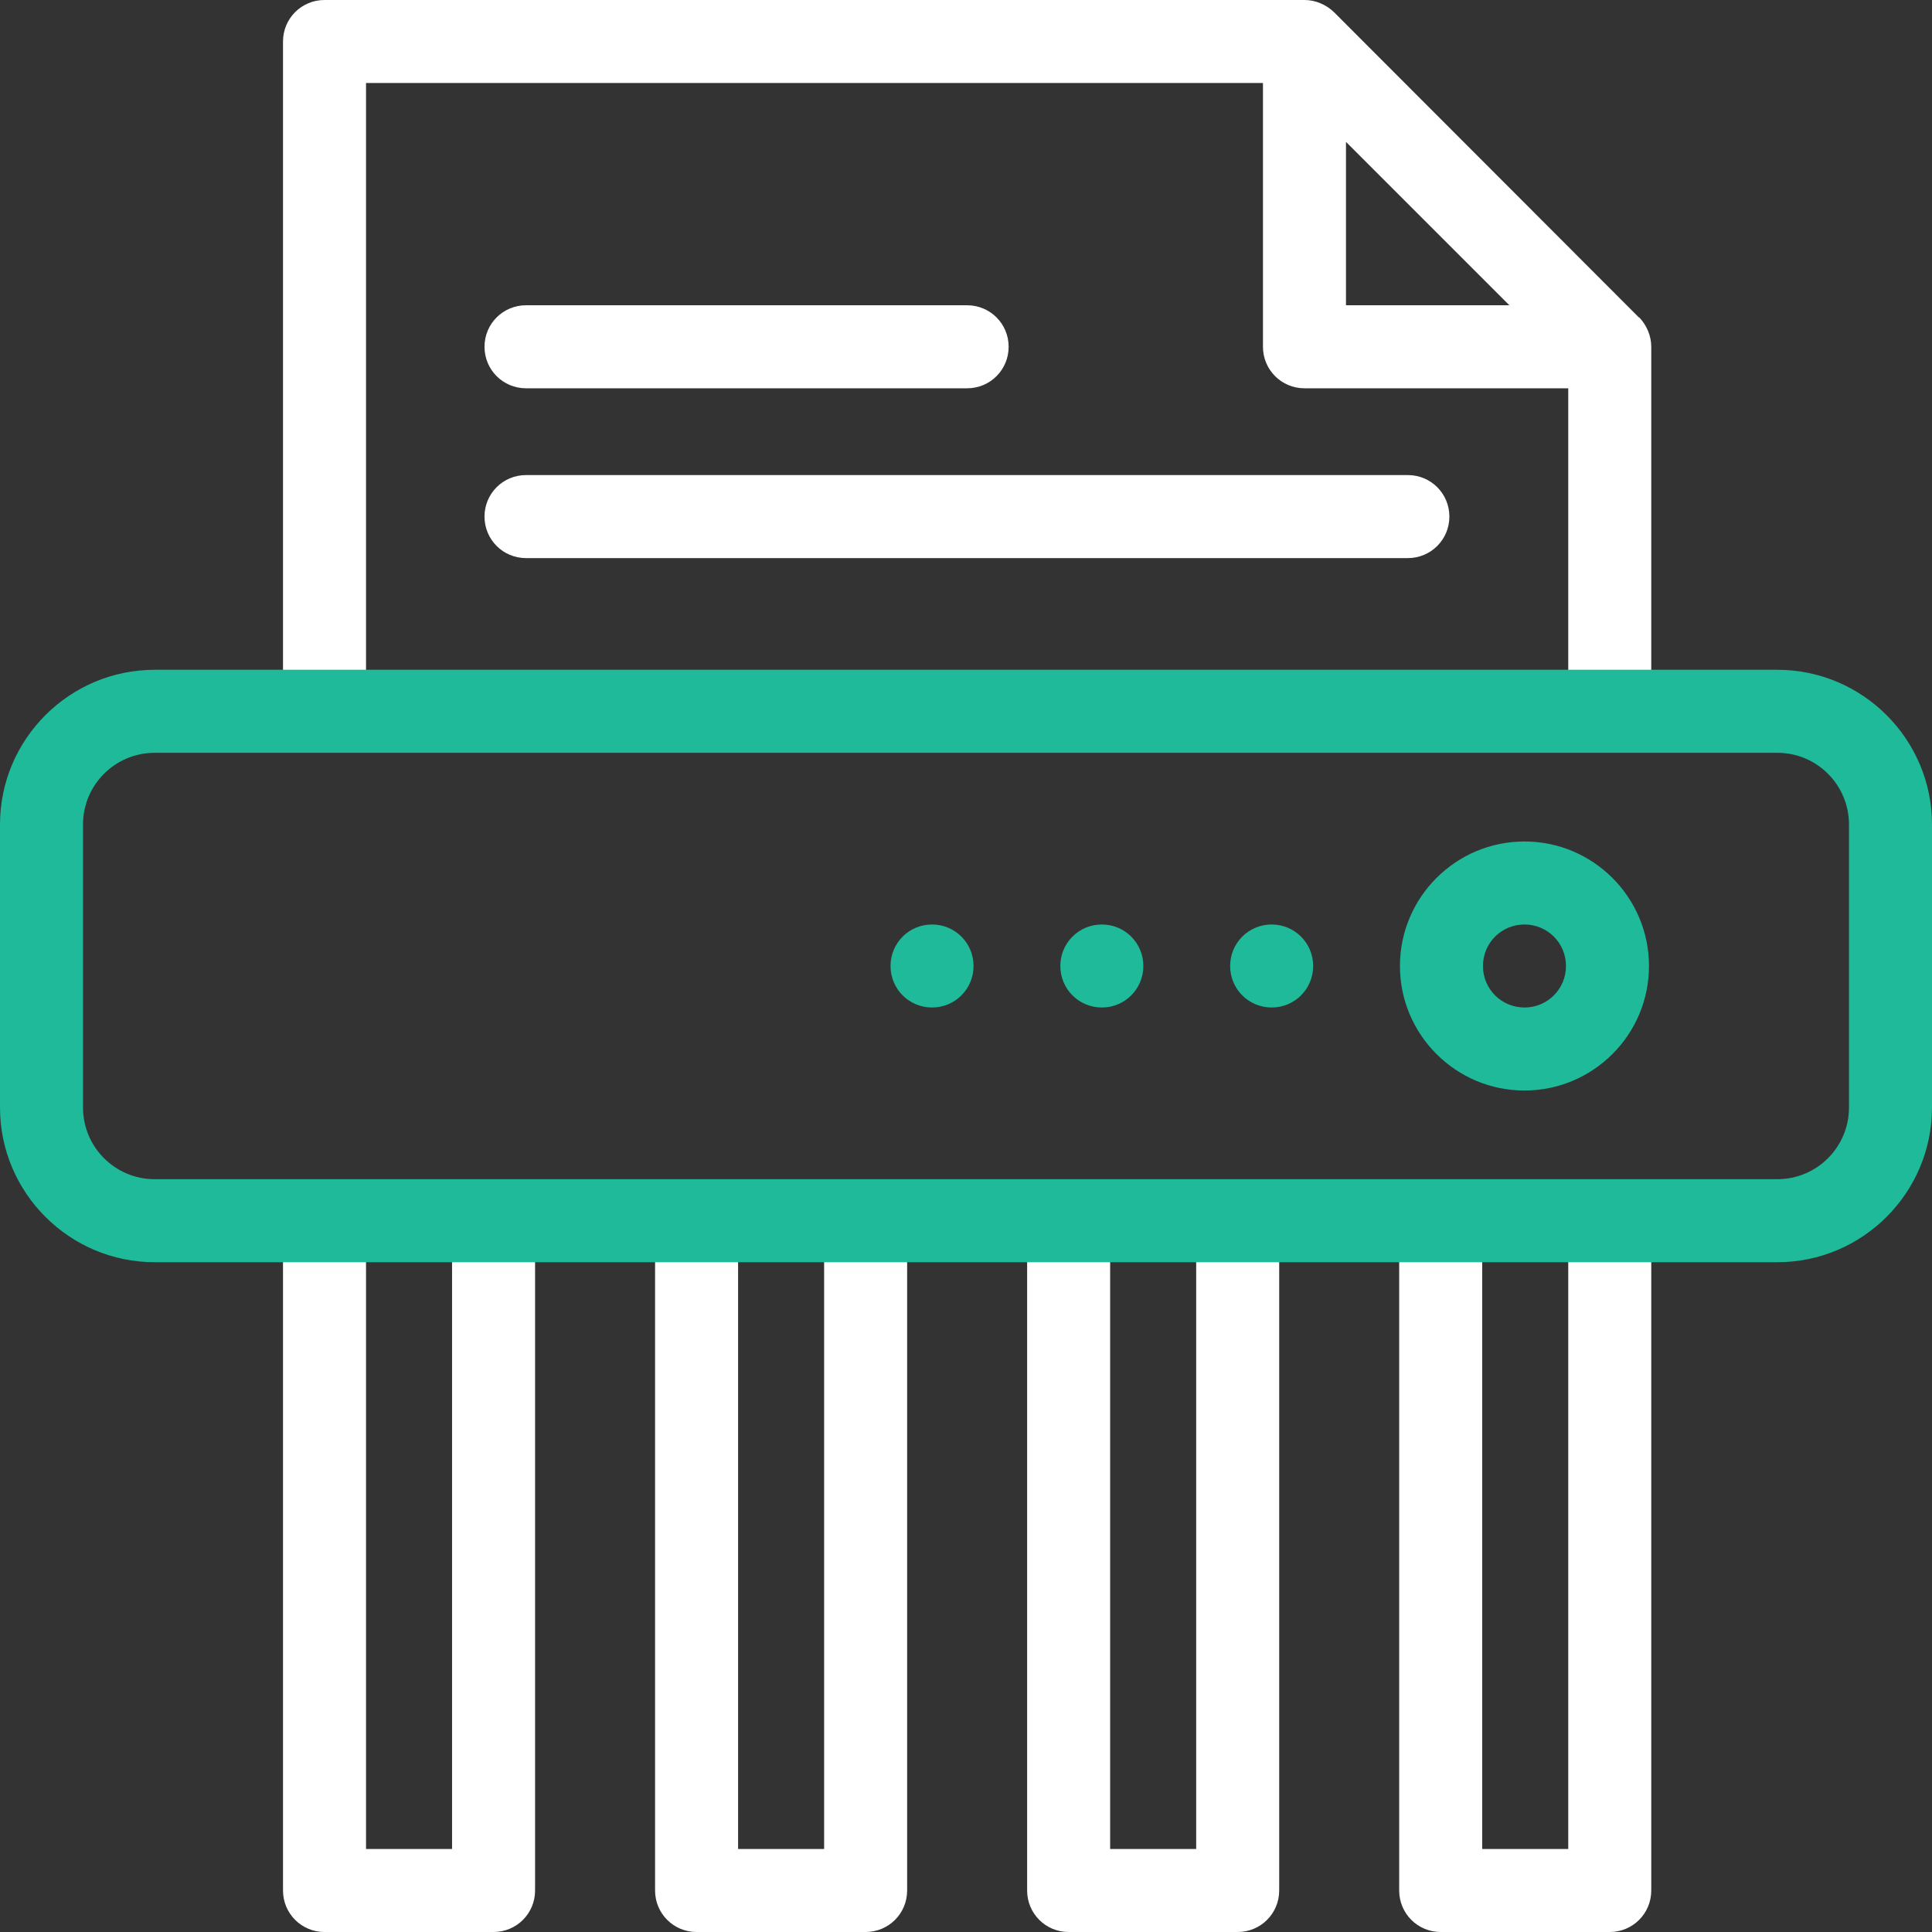 <?xml version="1.0" encoding="UTF-8"?>
<svg xmlns="http://www.w3.org/2000/svg" id="Capa_1" version="1.1" viewBox="0 0 512 512">
  <rect x="0" y="0" width="512" height="512" fill="#333333" stroke="none"/>
  <!-- Generator: Adobe Illustrator 29.0.0, SVG Export Plug-In . SVG Version: 2.1.0 Build 186)  -->
  <defs>
    <style>
      .st0 {
        fill: #fff;
      }

      .st1 {
        fill: #1eba9a;
      }
    </style>
  </defs>
  <g>
    <path class="st0" d="M434.3,84.1L353.5,3.2C351.4,1.2,348.6,0,345.7,0H86C79.9,0,75,4.9,75,11v172.5c0,6.1,4.9,11,11,11s11-4.9,11-11V22h237.7v69.9c0,6.1,4.9,11,11,11h69.9v80.6c0,6.1,4.9,11,11,11s11-4.9,11-11v-91.6c0-2.9-1.2-5.7-3.2-7.8ZM356.7,37.6l43.3,43.3h-43.3v-43.3Z"></path>
    <path class="st0" d="M139.4,147.9h233.7c6.1,0,11-4.9,11-11s-4.9-11-11-11h-233.7c-6.1,0-11,4.9-11,11s4.9,11,11,11h0Z"></path>
    <path class="st0" d="M139.4,102.9h116.9c6.1,0,11-4.9,11-11s-4.9-11-11-11h-116.9c-6.1,0-11,4.9-11,11s4.9,11,11,11Z"></path>
    <path class="st0" d="M130.8,317.5c-6.1,0-11,4.9-11,11v161.5h-22.8v-161.5c0-6.1-4.9-11-11-11s-11,4.9-11,11v172.5c0,6.1,4.9,11,11,11h44.8c6.1,0,11-4.9,11-11v-172.5c0-6.1-4.9-11-11-11Z"></path>
    <path class="st0" d="M229.4,317.5c-6.1,0-11,4.9-11,11v161.5h-22.8v-161.5c0-6.1-4.9-11-11-11s-11,4.9-11,11v172.5c0,6.1,4.9,11,11,11h44.8c6.1,0,11-4.9,11-11v-172.5c0-6.1-4.9-11-11-11Z"></path>
    <path class="st0" d="M328,317.5c-6.1,0-11,4.9-11,11v161.5h-22.8v-161.5c0-6.1-4.9-11-11-11s-11,4.9-11,11v172.5c0,6.1,4.9,11,11,11h44.8c6.1,0,11-4.9,11-11v-172.5c0-6.1-4.9-11-11-11Z"></path>
    <path class="st0" d="M426.6,317.5c-6.1,0-11,4.9-11,11v161.5h-22.8v-161.5c0-6.1-4.9-11-11-11s-11,4.9-11,11v172.5c0,6.1,4.9,11,11,11h44.8c6.1,0,11-4.9,11-11v-172.5c0-6.1-4.9-11-11-11Z"></path>
  </g>
  <g>
    <path class="st1" d="M471,334.5H41c-22.6,0-41-18.4-41-41v-75c0-22.6,18.4-41,41-41h430c22.6,0,41,18.4,41,41v75c0,22.6-18.4,41-41,41ZM41,199.5c-10.5,0-19,8.5-19,19v75c0,10.5,8.5,19,19,19h430c10.5,0,19-8.5,19-19v-75c0-10.5-8.5-19-19-19H41Z"></path>
    <path class="st1" d="M404,289c-18.2,0-33-14.8-33-33s14.8-33,33-33,33,14.8,33,33-14.8,33-33,33ZM404,245c-6.1,0-11,4.9-11,11s4.9,11,11,11,11-4.9,11-11-4.9-11-11-11Z"></path>
    <path class="st1" d="M337,267h0c-6.1,0-11-4.9-11-11s4.9-11,11-11,11,4.9,11,11-4.9,11-11,11Z"></path>
    <path class="st1" d="M292,267h0c-6.1,0-11-4.9-11-11s4.9-11,11-11,11,4.9,11,11-4.9,11-11,11Z"></path>
    <path class="st1" d="M247,267h0c-6.1,0-11-4.9-11-11s4.9-11,11-11,11,4.9,11,11-4.9,11-11,11Z"></path>
  </g>
</svg>
